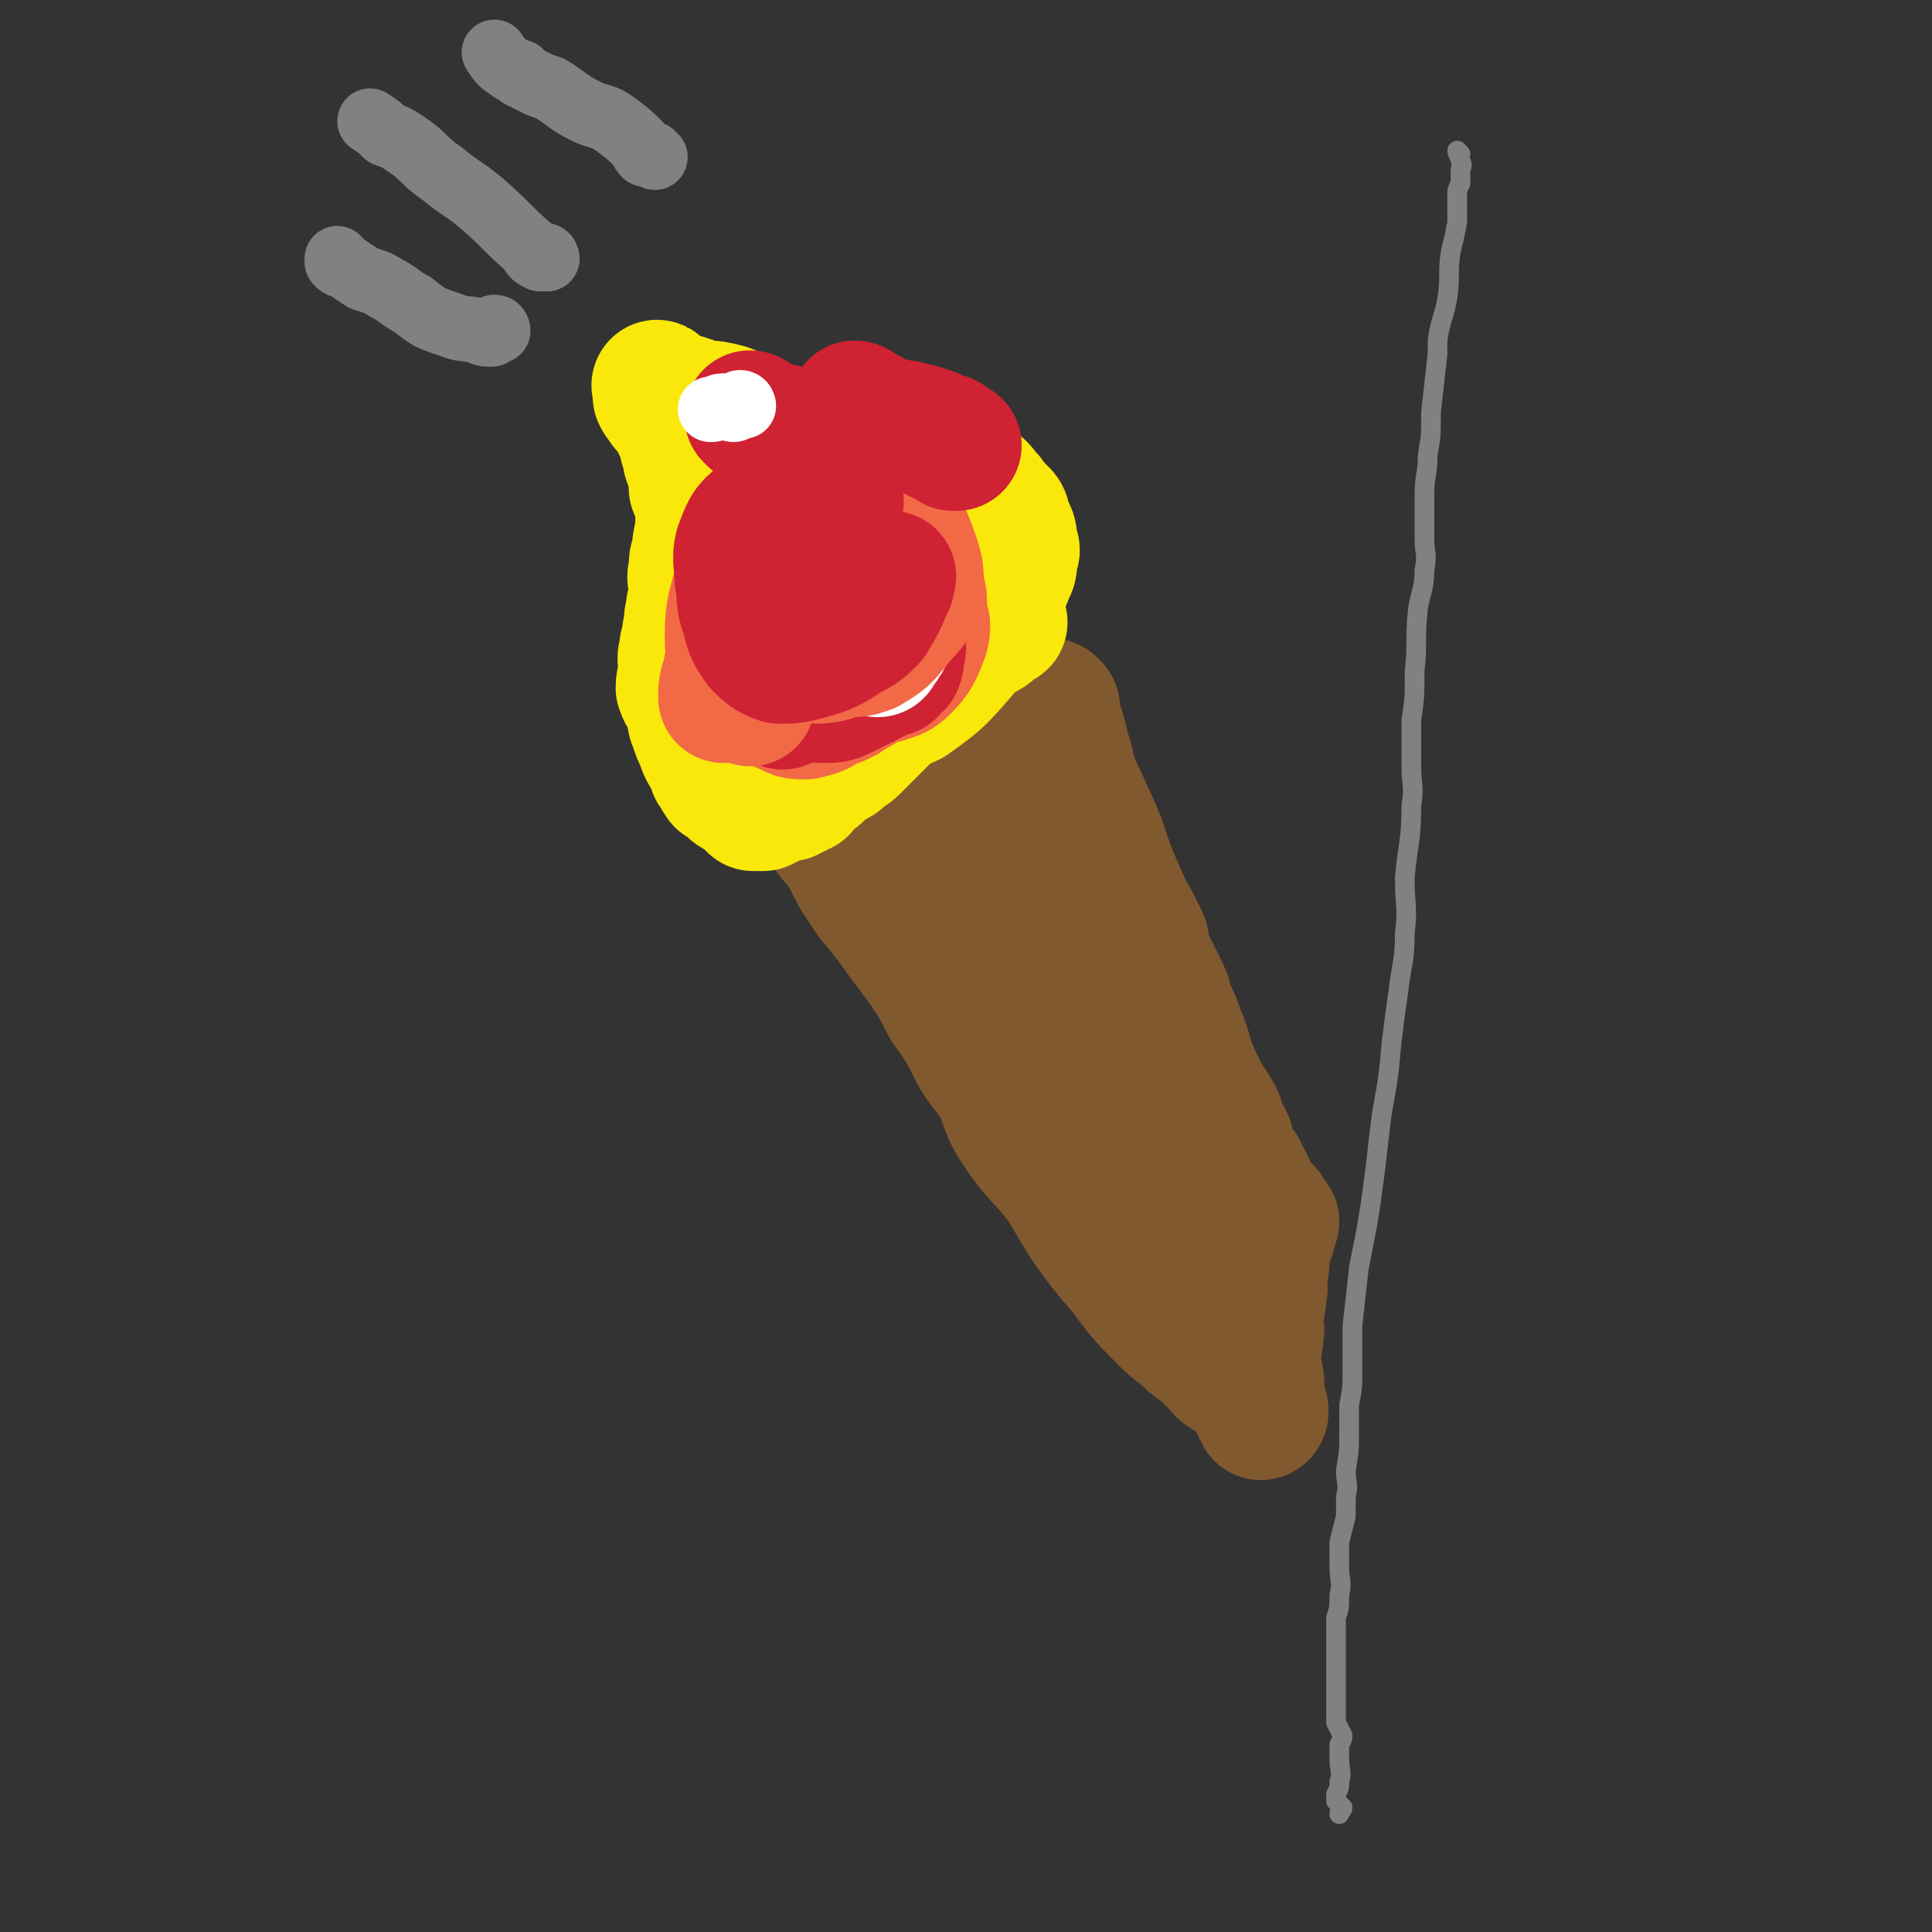 <svg viewBox='0 0 590 590' version='1.1' xmlns='http://www.w3.org/2000/svg' xmlns:xlink='http://www.w3.org/1999/xlink'><rect x="0" y="0" width="590" height="590" fill="#333333" stroke="none"/><g fill='none' stroke='#81592F' stroke-width='40' stroke-linecap='round' stroke-linejoin='round'><path d='M322,216c0,0 -1,-1 -1,-1 0,1 1,2 1,4 2,5 2,5 3,10 2,5 1,5 3,10 2,5 2,4 4,9 2,4 2,4 4,9 3,9 3,9 7,18 2,5 3,5 5,10 2,3 1,3 2,7 2,4 2,4 4,8 2,4 2,4 3,8 2,4 2,4 3,7 2,5 2,5 3,9 2,5 2,5 4,9 1,3 2,3 3,5 2,3 2,3 3,7 2,3 2,3 3,7 1,3 1,3 3,5 1,2 1,2 2,4 1,2 1,2 2,4 0,1 0,1 1,2 0,1 0,1 1,2 0,1 1,0 2,1 0,0 -1,1 -1,2 1,1 2,0 3,1 0,0 0,1 -1,2 0,2 0,2 -1,4 0,1 0,1 -1,2 0,1 0,1 0,2 0,4 0,4 -1,7 0,3 1,3 0,5 0,3 0,3 -1,6 0,4 1,4 0,8 0,3 -1,3 -1,7 0,2 1,2 1,4 1,3 0,3 0,5 0,2 0,2 0,3 0,1 0,1 0,2 1,1 1,2 1,2 1,0 1,-2 0,-3 0,-1 -1,-1 -2,-2 -1,-1 -1,-1 -2,-2 -1,-1 0,-1 -1,-2 -1,-1 -1,-1 -2,-2 -1,-1 -1,0 -2,-1 -3,-1 -3,-2 -5,-4 -3,-3 -3,-3 -7,-6 -4,-4 -4,-3 -8,-7 -7,-7 -7,-7 -13,-15 -6,-7 -6,-7 -11,-14 -4,-6 -4,-7 -8,-13 -6,-8 -7,-7 -13,-16 -4,-6 -3,-6 -6,-13 -3,-5 -4,-5 -7,-10 -4,-8 -4,-8 -9,-15 -3,-6 -3,-6 -7,-12 -3,-4 -3,-4 -6,-8 -5,-7 -5,-7 -10,-13 -2,-3 -2,-3 -4,-6 -3,-5 -2,-5 -5,-9 -2,-3 -2,-2 -4,-5 -3,-4 -3,-4 -5,-8 -1,0 0,-1 -1,-1 -1,0 -1,0 -2,0 0,-1 0,-2 1,-2 0,-1 1,-1 2,-1 1,-1 1,0 2,0 2,-1 2,0 4,-1 1,-2 1,-2 2,-4 1,-1 1,-1 3,-1 2,-1 2,-1 4,-2 4,-2 4,-2 7,-4 4,-2 4,-2 7,-4 6,-4 6,-4 11,-7 3,-2 3,-2 6,-4 3,-2 3,-2 6,-4 1,-1 2,-2 4,-2 1,0 1,0 1,1 1,4 0,4 0,8 6,28 5,29 13,57 5,17 6,16 13,33 8,17 7,18 16,35 3,6 4,6 8,10 0,1 2,1 1,1 -1,-5 -2,-7 -5,-12 -5,-12 -6,-11 -12,-22 -9,-16 -9,-16 -19,-31 -4,-7 -4,-6 -8,-13 -7,-11 -7,-11 -14,-22 -4,-4 -5,-3 -9,-8 -4,-4 -3,-5 -6,-9 -2,-2 -2,-3 -4,-5 -1,-1 -2,-1 -2,-1 0,2 2,3 4,6 1,2 1,2 2,4 7,12 6,12 14,23 10,17 12,16 22,33 10,19 8,20 18,38 5,9 7,8 12,17 4,7 4,7 7,15 3,5 3,6 6,11 2,3 3,3 5,6 2,3 2,3 5,5 1,1 1,0 2,1 1,0 1,1 2,1 0,-1 0,-1 0,-3 '/></g>
<g fill='none' stroke='#FAE80B' stroke-width='40' stroke-linecap='round' stroke-linejoin='round'><path d='M306,190c0,0 -1,-1 -1,-1 -1,1 -1,2 -2,3 -1,1 -1,1 -3,2 -5,3 -5,3 -9,7 -6,4 -5,4 -10,9 -5,4 -6,4 -10,8 -5,5 -5,5 -10,10 -2,2 -3,2 -5,4 -2,1 -2,1 -4,2 -2,2 -2,3 -5,4 -1,1 -1,0 -2,1 -1,1 0,1 0,2 -1,0 -1,0 -2,1 -1,0 -1,0 -2,1 -1,0 -2,-1 -3,0 -1,0 0,0 -1,1 -1,0 -1,0 -2,1 -1,0 -1,0 -2,1 -2,0 -2,0 -3,0 -1,-1 -1,-1 -1,-1 -2,-2 -2,-2 -4,-3 -2,-1 -2,-2 -3,-3 -1,-1 -2,0 -2,-1 -1,-1 -1,-2 -2,-3 0,-1 0,-1 -1,-3 -2,-3 -2,-3 -3,-6 -1,-2 -1,-2 -2,-5 -1,-2 0,-2 -1,-5 -1,-3 -2,-3 -3,-6 0,-3 1,-3 1,-6 0,-2 -1,-2 0,-5 0,-3 1,-3 1,-6 1,-3 0,-3 1,-6 0,-3 1,-3 1,-7 0,-3 -1,-3 0,-6 0,-3 0,-3 1,-5 0,-3 0,-3 1,-7 0,-2 0,-2 0,-5 0,-2 0,-2 0,-4 -1,-2 -1,-2 -2,-4 0,-1 1,-1 1,-2 -1,-3 -2,-3 -2,-5 -1,-2 -1,-2 -1,-4 -1,-2 -1,-2 -1,-4 -1,-2 -1,-2 -2,-4 -1,-2 0,-2 -1,-4 -1,-2 -1,-1 -3,-2 -1,-2 -1,-1 -2,-3 0,0 1,-1 1,-1 -1,-2 -2,-3 -1,-2 0,0 0,1 2,2 1,1 1,1 2,1 2,1 2,1 4,1 3,1 3,1 6,2 3,0 3,0 7,1 3,1 3,2 7,4 3,1 3,2 6,4 5,2 5,1 10,3 5,1 5,1 10,2 2,0 2,1 4,1 3,0 3,0 6,0 3,0 3,0 6,1 3,0 3,1 7,1 2,1 2,0 5,1 2,0 3,0 5,1 2,0 2,1 4,2 3,1 3,1 6,3 2,1 2,2 4,4 1,2 2,2 3,4 2,1 2,2 2,4 2,3 2,3 2,6 1,2 1,2 0,4 0,3 0,3 -1,5 -2,5 -2,5 -4,9 -4,6 -3,7 -8,13 -8,9 -8,10 -18,17 -4,2 -6,2 -10,1 -9,-4 -11,-5 -16,-12 -4,-6 -2,-7 -2,-15 -1,-6 -1,-6 -1,-12 -1,-7 0,-7 -1,-13 -1,-1 -2,-1 -3,0 -3,6 -4,7 -5,15 -2,13 -1,13 0,26 0,3 0,4 1,5 1,1 2,1 3,0 3,-7 3,-8 5,-15 2,-8 1,-8 2,-16 0,-5 -1,-5 -1,-10 -1,-2 -2,-3 0,-4 1,-2 2,-2 5,-2 2,0 2,1 5,1 6,-1 6,-1 12,-2 4,-1 4,-1 8,-1 2,0 3,0 3,0 0,0 -2,-1 -3,0 -1,0 0,1 -2,2 -2,2 -2,2 -5,4 -4,3 -4,3 -7,7 0,0 0,0 0,0 '/></g>
<g fill='none' stroke='#808282' stroke-width='6' stroke-linecap='round' stroke-linejoin='round'><path d='M446,47c0,0 -1,-1 -1,-1 0,1 1,2 1,3 1,2 0,2 0,3 0,2 0,2 0,4 -1,2 -1,2 -1,3 0,3 0,3 0,6 0,2 0,2 0,3 -1,5 -1,5 -2,9 -1,7 0,7 -1,14 -1,6 -2,6 -3,13 0,2 0,2 0,4 -1,9 -1,9 -2,18 0,7 0,7 -1,13 0,6 -1,6 -1,12 0,7 0,7 0,14 0,4 1,4 0,9 0,6 -1,6 -2,12 -1,10 0,10 -1,19 0,8 0,8 -1,15 0,7 0,7 0,14 0,6 1,6 0,12 0,11 -1,11 -2,22 0,9 1,9 0,17 0,9 -1,9 -2,18 -1,7 -1,7 -2,15 -1,11 -1,11 -3,22 -1,8 -1,8 -2,17 -2,15 -2,15 -5,30 -1,9 -1,9 -2,18 0,7 0,7 0,14 0,5 0,5 -1,10 0,4 0,4 0,9 0,5 0,5 -1,11 0,4 1,4 0,8 0,3 0,3 0,6 -1,4 -1,4 -2,8 0,3 0,3 0,7 0,5 1,5 0,9 0,4 0,4 -1,7 0,3 0,3 0,5 0,3 0,3 0,7 0,2 0,2 0,5 0,3 0,3 0,6 0,2 0,2 0,4 0,2 0,3 0,5 1,2 1,2 2,4 0,2 -1,2 -1,3 0,2 0,2 0,4 0,4 1,4 0,7 0,2 0,2 -1,4 0,1 0,1 0,2 1,1 1,1 2,2 0,1 -1,1 -1,2 '/></g>
<g fill='none' stroke='#F26946' stroke-width='6' stroke-linecap='round' stroke-linejoin='round'><path d='M261,195c0,0 -1,-1 -1,-1 1,0 2,0 4,0 1,-1 1,-1 2,-2 2,-1 2,-1 4,-3 1,-1 1,-2 1,-4 1,-3 2,-3 3,-6 0,-5 0,-5 -1,-10 -1,-6 -2,-6 -5,-10 -2,-3 -2,-3 -5,-5 -1,-1 -2,-1 -3,-1 -1,0 -2,-1 -2,0 -2,0 -2,1 -3,2 '/></g>
<g fill='none' stroke='#F26946' stroke-width='40' stroke-linecap='round' stroke-linejoin='round'><path d='M266,196c0,0 -1,-1 -1,-1 1,0 1,1 3,2 0,0 1,0 2,0 2,-1 2,0 4,-2 3,-2 2,-2 4,-5 1,-2 2,-2 3,-4 1,-4 0,-4 -1,-9 0,-4 0,-4 -2,-8 -3,-6 -3,-6 -7,-11 -2,-3 -2,-3 -4,-5 -3,-2 -3,-2 -6,-3 -2,-1 -2,0 -4,1 -3,0 -3,0 -5,2 -3,2 -3,2 -6,5 -1,2 -1,2 -2,3 -2,5 -2,5 -4,9 -1,4 -1,5 -1,9 -1,3 -1,3 -2,7 0,2 1,2 1,5 1,3 0,3 2,5 3,4 3,3 7,6 2,1 2,1 4,2 3,1 3,1 6,2 3,1 3,0 6,1 4,0 4,0 7,0 3,-1 4,-1 6,-3 4,-4 4,-5 6,-10 1,-4 0,-4 -1,-7 0,-4 -1,-5 -3,-8 -2,-3 -2,-3 -5,-5 -3,-2 -3,-2 -6,-3 -3,-2 -3,-2 -7,-2 -3,0 -3,0 -5,1 -5,1 -5,0 -9,2 -4,2 -4,2 -6,6 -2,2 -2,3 -3,6 -1,3 -1,3 -2,7 -2,4 -2,4 -2,9 -1,3 -1,3 0,5 0,3 1,3 2,6 1,2 0,2 1,3 2,2 3,2 5,3 2,1 2,1 5,1 4,-1 4,-1 7,-3 3,-1 3,-1 5,-2 4,-3 5,-2 7,-6 4,-6 4,-7 6,-14 0,-3 0,-3 -1,-7 -1,-2 -1,-2 -2,-4 '/><path d='M248,166c0,0 0,-1 -1,-1 -1,0 -1,2 -2,2 -1,0 -1,-1 -3,0 -2,0 -2,1 -5,2 -3,1 -3,1 -5,3 -3,4 -3,5 -3,9 -1,5 0,5 1,9 1,6 0,6 3,11 3,5 3,5 8,9 3,2 3,2 7,3 3,0 4,0 7,-1 4,-3 4,-4 9,-7 '/></g>
<g fill='none' stroke='#CF2233' stroke-width='40' stroke-linecap='round' stroke-linejoin='round'><path d='M272,205c0,0 -1,0 -1,-1 1,-1 2,0 3,-1 1,-2 0,-3 1,-5 0,-2 0,-2 0,-4 -1,-3 0,-3 -1,-6 -1,-4 -1,-4 -4,-8 -1,-2 -1,-2 -3,-4 -2,-1 -2,-1 -5,-1 -2,0 -2,0 -4,0 -2,1 -2,1 -4,2 -2,2 -3,2 -5,4 -2,3 -3,3 -4,6 -2,4 -1,4 -1,8 -1,4 -2,5 -1,8 0,4 1,4 2,6 1,2 1,2 3,3 2,1 2,1 4,1 2,0 3,0 5,-1 2,-1 2,-1 4,-2 4,-2 4,-2 8,-4 1,-1 2,-1 3,-2 1,-1 1,-2 1,-3 0,-1 0,-1 -1,-1 0,0 0,0 0,0 '/><path d='M230,128c0,0 -1,-1 -1,-1 1,0 1,1 3,2 1,0 1,0 2,1 1,1 1,1 2,1 1,0 1,0 2,0 1,0 1,0 2,1 '/><path d='M263,164c0,0 0,-1 -1,-1 -1,0 -1,1 -2,2 -1,0 -1,-1 -2,0 -2,0 -2,0 -3,1 -5,1 -5,1 -9,3 -4,1 -4,1 -7,4 -3,3 -3,3 -6,7 -2,3 -2,3 -3,6 -1,3 -1,3 -2,6 0,3 0,4 1,7 0,3 0,3 1,6 0,1 -1,1 0,2 1,2 2,2 4,4 0,1 0,1 1,2 2,1 2,1 4,2 '/></g>
<g fill='none' stroke='#F26946' stroke-width='40' stroke-linecap='round' stroke-linejoin='round'><path d='M230,180c0,0 -1,-1 -1,-1 -1,1 0,2 -1,4 -1,2 -1,2 -1,4 -3,10 -3,10 -5,20 -1,3 -1,3 -1,6 '/><path d='M237,165c0,0 0,-1 -1,-1 -1,0 -1,1 -1,2 -3,2 -3,2 -5,4 -2,3 -3,3 -4,7 -2,8 -3,9 -3,17 0,8 1,8 3,15 1,3 1,2 3,5 '/><path d='M246,165c0,0 -1,-1 -1,-1 1,0 1,1 3,2 1,0 1,0 2,0 2,0 2,0 4,0 5,0 5,0 10,0 2,0 2,0 5,0 1,0 1,-1 2,-1 '/></g>
<g fill='none' stroke='#FFFFFF' stroke-width='40' stroke-linecap='round' stroke-linejoin='round'><path d='M268,199c0,0 -1,0 -1,-1 1,-1 2,0 3,-2 1,-1 0,-2 2,-4 1,-2 2,-1 2,-3 2,-4 2,-5 2,-9 -1,-5 -1,-5 -3,-9 -2,-2 -2,-2 -4,-3 -3,-2 -3,-2 -6,-3 -2,-1 -3,-1 -5,-1 -3,-1 -3,0 -6,0 -4,0 -4,0 -7,1 -4,1 -4,1 -7,3 -2,2 -1,2 -2,4 -2,3 -2,3 -3,6 0,1 1,2 1,3 0,1 -1,1 0,2 0,1 0,2 1,2 0,0 1,0 2,0 '/></g>
<g fill='none' stroke='#F26946' stroke-width='40' stroke-linecap='round' stroke-linejoin='round'><path d='M252,161c0,0 0,-1 -1,-1 -1,0 -1,0 -2,1 -1,0 -1,0 -2,1 -3,3 -4,3 -6,7 -2,3 -2,3 -2,6 -1,4 -1,4 0,8 0,2 -1,2 0,4 1,4 1,4 3,7 1,2 1,3 2,4 2,2 3,3 5,3 5,0 5,-1 10,-2 3,0 3,0 6,-1 5,-3 5,-3 9,-8 3,-4 5,-4 6,-10 1,-6 0,-7 -2,-13 -2,-5 -2,-5 -6,-9 -2,-2 -3,-1 -5,-3 '/></g>
<g fill='none' stroke='#CF2233' stroke-width='40' stroke-linecap='round' stroke-linejoin='round'><path d='M256,153c0,0 0,0 -1,-1 -1,0 -1,0 -2,0 -1,0 -1,0 -2,0 -5,0 -5,-1 -10,0 -5,2 -5,2 -9,6 -4,3 -4,4 -6,9 -1,4 0,5 0,10 1,5 0,6 2,11 1,4 1,5 4,9 2,2 3,3 6,4 4,0 4,0 8,-1 7,-2 7,-2 13,-6 4,-2 4,-2 7,-5 3,-5 3,-5 5,-10 1,-1 0,-1 1,-3 0,0 0,0 0,0 '/><path d='M250,165c0,0 -1,-1 -1,-1 0,1 0,2 -1,3 0,2 -1,1 -2,3 0,1 1,1 1,3 0,0 0,0 0,1 '/><path d='M262,125c0,0 -1,-1 -1,-1 1,0 1,1 3,2 1,0 1,0 2,1 2,1 2,1 4,2 2,1 3,0 5,1 2,0 2,0 4,1 2,0 2,0 4,1 1,0 1,0 3,1 1,1 1,1 3,1 1,1 1,1 2,2 1,0 1,0 1,0 '/></g>
<g fill='none' stroke='#808282' stroke-width='20' stroke-linecap='round' stroke-linejoin='round'><path d='M200,48c0,0 0,0 -1,-1 -1,0 -1,0 -2,0 -1,-1 -1,-2 -2,-3 -3,-3 -3,-3 -7,-6 -4,-3 -5,-2 -9,-4 -6,-3 -6,-4 -11,-7 -3,-1 -3,-1 -5,-2 -2,-1 -2,-1 -4,-2 0,-1 0,-1 -1,-1 -1,-1 -1,0 -2,-1 -3,-2 -3,-2 -5,-5 '/><path d='M167,79c0,0 0,-1 -1,-1 -1,0 -1,1 -1,1 -2,-1 -2,-1 -3,-3 -8,-7 -7,-7 -15,-14 -6,-5 -6,-4 -12,-9 -6,-4 -5,-5 -11,-9 -3,-2 -3,-2 -6,-3 -2,-2 -2,-2 -5,-4 '/><path d='M152,101c0,0 0,-1 -1,-1 -1,0 0,2 -1,2 -2,0 -2,0 -4,-1 -4,-1 -4,0 -9,-2 -6,-2 -6,-2 -11,-6 -4,-2 -4,-3 -8,-5 -3,-2 -4,-2 -7,-3 -3,-2 -3,-2 -6,-4 -1,0 -1,0 -2,-1 0,0 0,0 0,-1 '/></g>
<g fill='none' stroke='#FFFFFF' stroke-width='20' stroke-linecap='round' stroke-linejoin='round'><path d='M227,124c0,0 0,-1 -1,-1 -1,0 -1,2 -2,2 -1,0 -1,-1 -3,-1 -2,0 -2,1 -4,1 '/></g>
</svg>